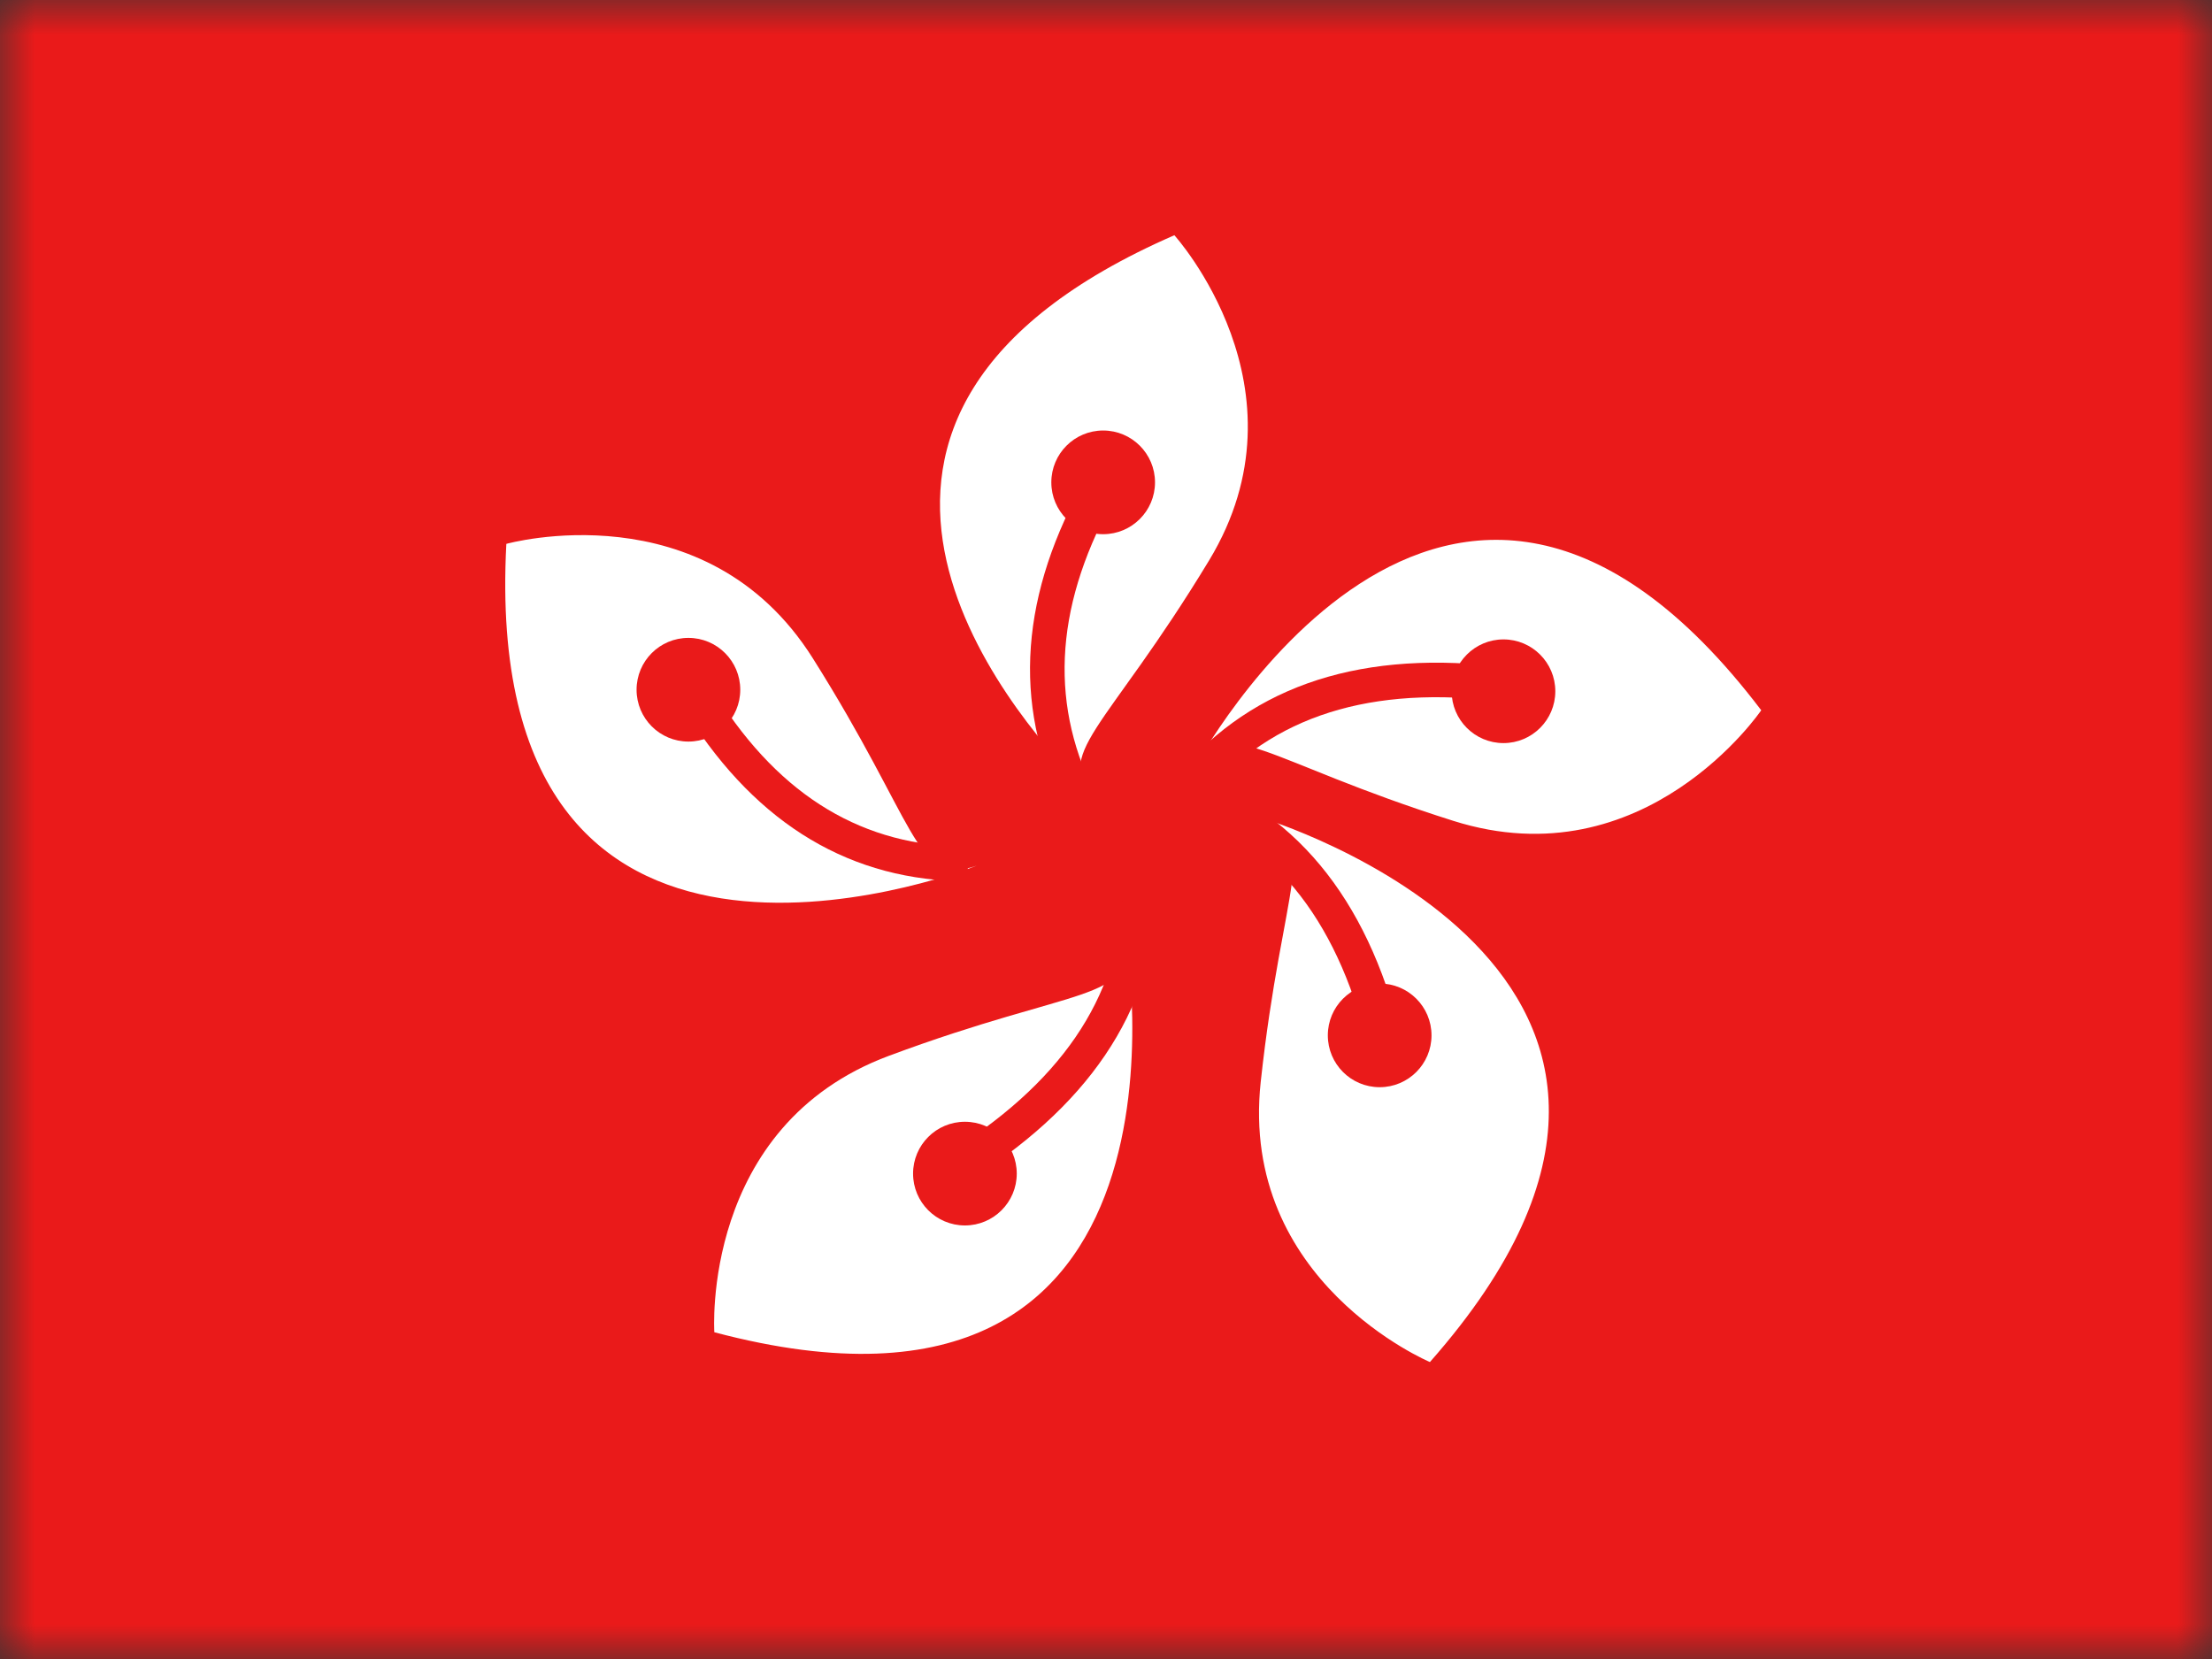 <?xml version="1.0" encoding="UTF-8"?>
<svg width="32px" height="24px" viewBox="0 0 32 24" version="1.1" xmlns="http://www.w3.org/2000/svg" xmlns:xlink="http://www.w3.org/1999/xlink">
    <rect x="0" y="0" width="32" height="24" fill="#333333" stroke="none"/>
    <title>flags/L/HK - Hong Kong</title>
    <defs>
        <rect id="path-1" x="0" y="0" width="32" height="24"></rect>
        <rect id="path-3" x="0" y="0" width="32" height="24"></rect>
    </defs>
    <g id="Symbols" stroke="none" stroke-width="1" fill="none" fill-rule="evenodd">
        <g id="flag">
            <mask id="mask-2" fill="white">
                <use xlink:href="#path-1"></use>
            </mask>
            <g id="mask"></g>
            <g id="contents" mask="url(#mask-2)">
                <mask id="mask-4" fill="white">
                    <use xlink:href="#path-3"></use>
                </mask>
                <use id="background" fill="#EA1A1A" xlink:href="#path-3"></use>
                <path d="M18.238,11.827 C18.238,11.827 25.67,14.052 20.686,19.704 C20.686,19.704 17.927,18.546 18.238,15.654 C18.55,12.762 19.128,12.138 18.238,11.827 Z M16.285,13.562 C16.285,13.562 17.617,21.204 10.334,19.273 C10.334,19.273 10.135,16.287 12.862,15.273 C15.588,14.258 16.404,14.497 16.285,13.562 Z M11.758,9.522 C13.258,11.901 13.246,12.772 14.048,12.549 L14.128,12.524 L14.118,12.528 C13.745,12.672 6.938,15.186 7.325,7.868 C7.325,7.868 10.206,7.061 11.758,9.522 Z M25.479,10.275 C25.479,10.275 23.799,12.751 21.025,11.875 C18.251,10.998 17.755,10.308 17.274,11.118 C17.274,11.118 20.923,4.273 25.479,10.275 Z M16.989,3.403 C16.989,3.403 18.998,5.62 17.491,8.108 C15.983,10.597 15.195,10.916 15.87,11.575 C15.87,11.575 15.81,11.522 15.711,11.424 L15.629,11.341 C14.607,10.302 10.954,6.031 16.989,3.403 Z" id="Combined-shape-1061" fill="#FFFFFF" mask="url(#mask-4)"></path>
                <path d="M9.95,10.342 L10.372,10.074 C11.299,11.532 12.501,12.249 14.001,12.249 L14.001,12.749 C12.323,12.749 10.965,11.939 9.95,10.342 Z" id="Path-76" fill="#EA1A1A" fill-rule="nonzero" mask="url(#mask-4)"></path>
                <path d="M21.75,10.75 C22.164,10.75 22.5,10.414 22.5,10 C22.5,9.586 22.164,9.25 21.75,9.25 C21.336,9.25 21,9.586 21,10 C21,10.414 21.336,10.75 21.75,10.75 Z" id="Oval" fill="#EA1A1A" mask="url(#mask-4)"></path>
                <path d="M19.959,15.728 C20.373,15.728 20.709,15.392 20.709,14.978 C20.709,14.564 20.373,14.228 19.959,14.228 C19.544,14.228 19.209,14.564 19.209,14.978 C19.209,15.392 19.544,15.728 19.959,15.728 Z" id="Oval" fill="#EA1A1A" mask="url(#mask-4)"></path>
                <path d="M13.959,17.728 C14.373,17.728 14.709,17.392 14.709,16.978 C14.709,16.564 14.373,16.228 13.959,16.228 C13.544,16.228 13.209,16.564 13.209,16.978 C13.209,17.392 13.544,17.728 13.959,17.728 Z" id="Oval" fill="#EA1A1A" mask="url(#mask-4)"></path>
                <path d="M9.959,10.728 C10.373,10.728 10.709,10.392 10.709,9.978 C10.709,9.564 10.373,9.228 9.959,9.228 C9.544,9.228 9.209,9.564 9.209,9.978 C9.209,10.392 9.544,10.728 9.959,10.728 Z" id="Oval" fill="#EA1A1A" mask="url(#mask-4)"></path>
                <path d="M15.959,7.728 C16.373,7.728 16.709,7.392 16.709,6.978 C16.709,6.564 16.373,6.228 15.959,6.228 C15.544,6.228 15.209,6.564 15.209,6.978 C15.209,7.392 15.544,7.728 15.959,7.728 Z" id="Oval" fill="#EA1A1A" mask="url(#mask-4)"></path>
                <path d="M13.609,8.303 L14.026,8.027 C14.991,9.483 16.214,10.2 17.716,10.2 L17.716,10.7 C16.039,10.7 14.663,9.894 13.609,8.303 Z" id="Path-76" fill="#EA1A1A" fill-rule="nonzero" mask="url(#mask-4)" transform="translate(15.662, 9.364) rotate(62) translate(-15.662, -9.364) "></path>
                <path d="M17.538,9.266 L17.955,8.991 C19.044,10.642 20.33,11.454 21.828,11.454 L21.828,11.954 C20.147,11.954 18.713,11.049 17.538,9.266 Z" id="Path-76" fill="#EA1A1A" fill-rule="nonzero" mask="url(#mask-4)" transform="translate(19.683, 10.472) rotate(132) translate(-19.683, -10.472) "></path>
                <path d="M16.669,12.236 L17.087,11.961 C18.175,13.612 19.461,14.424 20.959,14.424 L20.959,14.924 C19.279,14.924 17.844,14.019 16.669,12.236 Z" id="Path-76" fill="#EA1A1A" fill-rule="nonzero" mask="url(#mask-4)" transform="translate(18.814, 13.442) rotate(202) translate(-18.814, -13.442) "></path>
                <path d="M13.042,13.842 L13.46,13.567 C14.548,15.218 15.834,16.03 17.332,16.03 L17.332,16.53 C15.652,16.53 14.217,15.625 13.042,13.842 Z" id="Path-76" fill="#EA1A1A" fill-rule="nonzero" mask="url(#mask-4)" transform="translate(15.187, 15.048) rotate(272) translate(-15.187, -15.048) "></path>
            </g>
        </g>
    </g>
</svg>